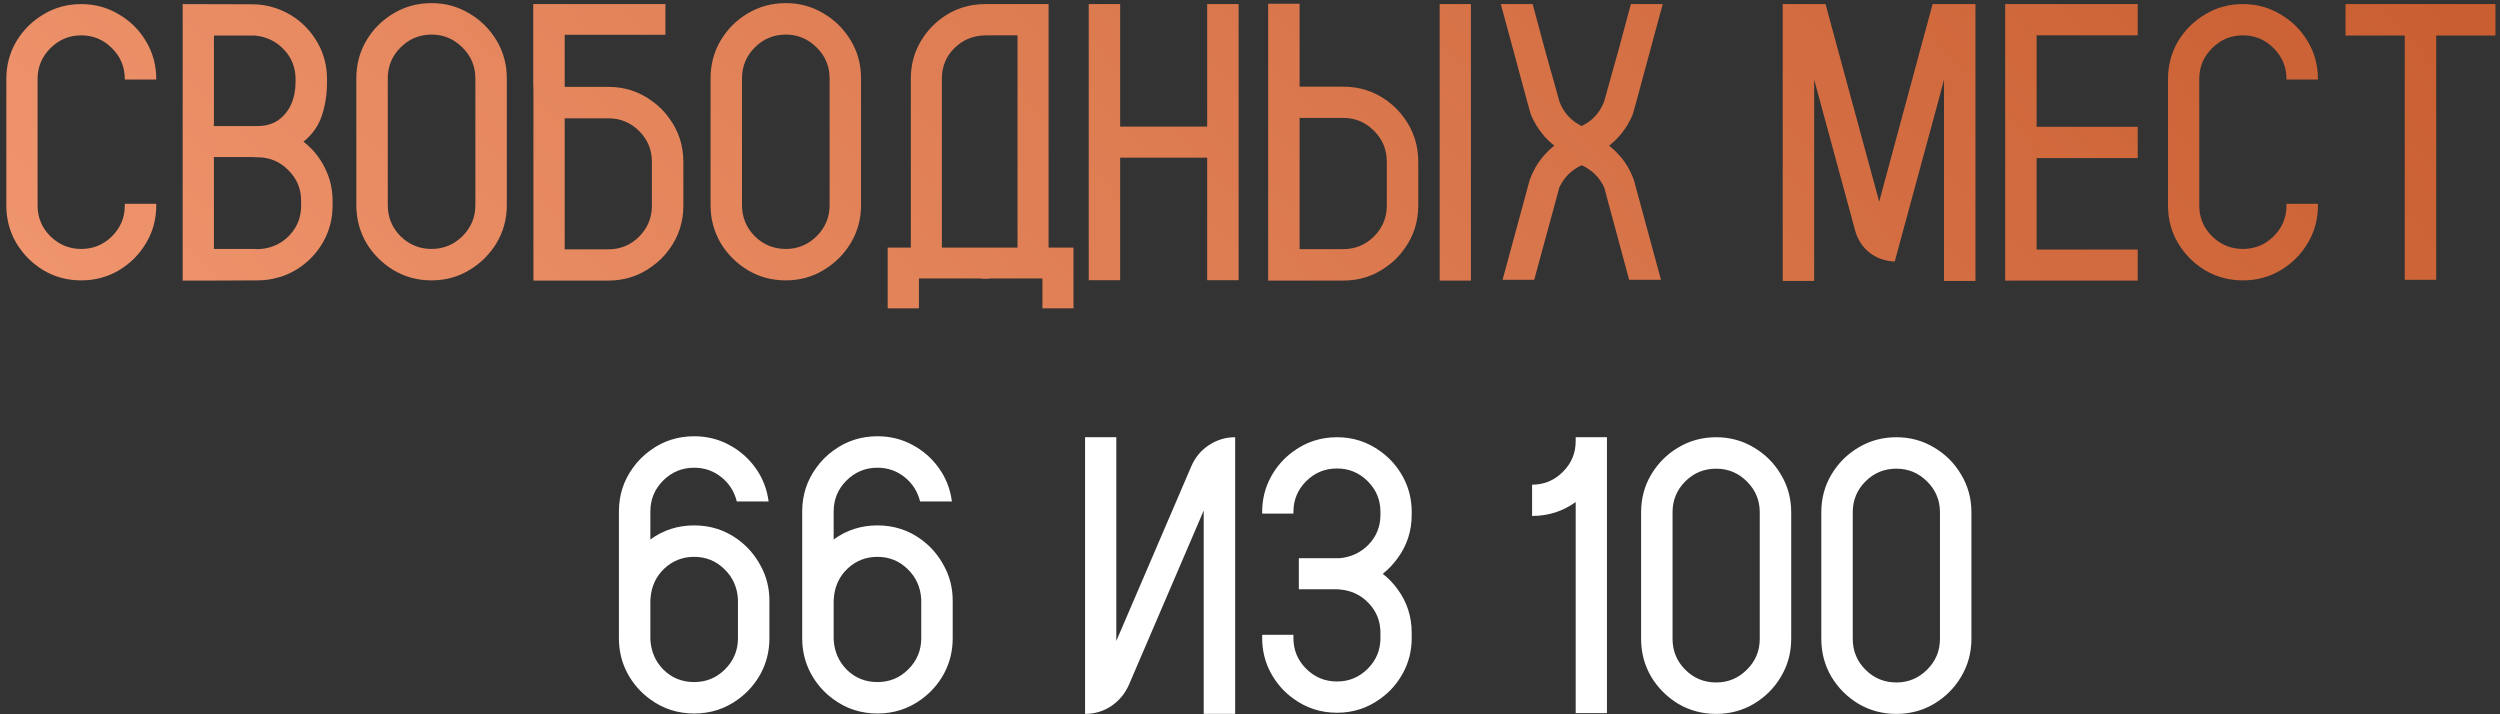 <?xml version="1.0" encoding="UTF-8"?> <svg xmlns="http://www.w3.org/2000/svg" width="329" height="94" viewBox="0 0 329 94" fill="none"><rect x="0" y="0" width="329" height="94" fill="#333333" stroke="none"/> <path d="M16.424 10.467V10.391C16.424 8.816 15.865 7.471 14.748 6.354C13.631 5.219 12.277 4.652 10.685 4.652C9.111 4.652 7.757 5.219 6.623 6.354C5.506 7.471 4.947 8.816 4.947 10.391V27.047C4.947 28.621 5.506 29.967 6.623 31.084C7.757 32.201 9.111 32.76 10.685 32.76C12.277 32.76 13.631 32.201 14.748 31.084C15.865 29.967 16.424 28.621 16.424 27.047V26.818H20.562V27.047C20.562 28.858 20.114 30.509 19.217 31.998C18.337 33.488 17.143 34.681 15.637 35.578C14.147 36.458 12.497 36.898 10.685 36.898C8.874 36.898 7.224 36.458 5.734 35.578C4.245 34.681 3.051 33.488 2.154 31.998C1.274 30.509 0.834 28.858 0.834 27.047V10.391C0.834 8.579 1.274 6.929 2.154 5.439C3.051 3.95 4.245 2.765 5.734 1.885C7.224 0.988 8.874 0.539 10.685 0.539C12.497 0.539 14.147 0.988 15.637 1.885C17.143 2.765 18.337 3.95 19.217 5.439C20.114 6.929 20.562 8.579 20.562 10.391V10.467H16.424ZM43.033 10.416V10.848C43.033 12.422 42.805 13.886 42.348 15.24C41.891 16.594 41.087 17.729 39.935 18.643C41.12 19.557 42.051 20.691 42.728 22.045C43.422 23.399 43.77 24.863 43.77 26.438V27.047C43.77 28.706 43.397 30.229 42.652 31.617C41.908 33.005 40.9 34.156 39.631 35.07C38.852 35.629 37.997 36.069 37.066 36.391C36.948 36.425 36.821 36.458 36.685 36.492C35.805 36.763 34.874 36.898 33.893 36.898L28.154 36.924H24.041V0.539L33.182 0.564C34.231 0.564 35.247 0.725 36.228 1.047C37.193 1.368 38.082 1.817 38.895 2.393C40.164 3.307 41.171 4.458 41.916 5.846C42.661 7.234 43.033 8.757 43.033 10.416ZM39.631 27.047V26.438C39.631 24.863 39.072 23.518 37.955 22.4C36.838 21.266 35.484 20.699 33.893 20.699C33.672 20.699 33.453 20.691 33.232 20.674H28.129V20.801H28.154V32.76H33.41C33.579 32.777 33.74 32.785 33.893 32.785C34.062 32.785 34.231 32.777 34.4 32.76C35.89 32.607 37.134 31.998 38.133 30.932C39.132 29.848 39.631 28.553 39.631 27.047ZM38.895 10.848V10.416C38.895 8.893 38.387 7.598 37.371 6.531C36.355 5.448 35.086 4.83 33.562 4.678H28.154V16.408H28.129V16.586H33.893C34.959 16.586 35.865 16.332 36.609 15.824C37.354 15.3 37.921 14.605 38.31 13.742C38.7 12.862 38.895 11.897 38.895 10.848ZM56.795 0.412C58.606 0.412 60.257 0.861 61.746 1.758C63.253 2.638 64.454 3.831 65.352 5.338C66.249 6.827 66.697 8.486 66.697 10.315V26.996C66.697 28.807 66.249 30.466 65.352 31.973C64.454 33.462 63.253 34.656 61.746 35.553C60.257 36.45 58.606 36.898 56.795 36.898C54.967 36.898 53.3 36.45 51.793 35.553C50.303 34.656 49.11 33.462 48.213 31.973C47.333 30.466 46.893 28.807 46.893 26.996V10.315C46.893 8.486 47.333 6.827 48.213 5.338C49.11 3.831 50.303 2.638 51.793 1.758C53.3 0.861 54.967 0.412 56.795 0.412ZM62.559 26.996V10.315C62.559 8.723 61.992 7.369 60.857 6.252C59.723 5.118 58.369 4.551 56.795 4.551C55.204 4.551 53.841 5.118 52.707 6.252C51.59 7.369 51.031 8.723 51.031 10.315V26.996C51.031 28.587 51.59 29.95 52.707 31.084C53.841 32.201 55.204 32.76 56.795 32.76C58.369 32.76 59.723 32.201 60.857 31.084C61.992 29.95 62.559 28.587 62.559 26.996ZM88.076 15.57C89.312 17.246 89.93 19.159 89.93 21.309V27.072C89.93 29.205 89.312 31.118 88.076 32.81C87.45 33.691 86.688 34.444 85.791 35.07C84.115 36.306 82.203 36.924 80.053 36.924H70.201V11.432H70.176V0.539H87.568V4.576H74.314V11.432H80.053C82.203 11.432 84.115 12.05 85.791 13.285C86.688 13.912 87.45 14.673 88.076 15.57ZM85.791 27.072V21.309C85.791 19.717 85.232 18.363 84.115 17.246C82.998 16.129 81.644 15.57 80.053 15.57H74.314V32.81H80.053C81.644 32.81 82.998 32.252 84.115 31.135C85.232 30.001 85.791 28.646 85.791 27.072ZM103.412 0.412C105.223 0.412 106.874 0.861 108.363 1.758C109.87 2.638 111.072 3.831 111.969 5.338C112.866 6.827 113.314 8.486 113.314 10.315V26.996C113.314 28.807 112.866 30.466 111.969 31.973C111.072 33.462 109.87 34.656 108.363 35.553C106.874 36.45 105.223 36.898 103.412 36.898C101.584 36.898 99.917 36.45 98.41 35.553C96.921 34.656 95.727 33.462 94.83 31.973C93.95 30.466 93.51 28.807 93.51 26.996V10.315C93.51 8.486 93.95 6.827 94.83 5.338C95.727 3.831 96.921 2.638 98.41 1.758C99.917 0.861 101.584 0.412 103.412 0.412ZM109.176 26.996V10.315C109.176 8.723 108.609 7.369 107.475 6.252C106.34 5.118 104.986 4.551 103.412 4.551C101.821 4.551 100.458 5.118 99.324 6.252C98.207 7.369 97.648 8.723 97.648 10.315V26.996C97.648 28.587 98.207 29.95 99.324 31.084C100.458 32.201 101.821 32.76 103.412 32.76C104.986 32.76 106.34 32.201 107.475 31.084C108.609 29.95 109.176 28.587 109.176 26.996ZM137.994 32.582H141.27V40.58H137.182V36.645H130.402C130.148 36.678 129.903 36.695 129.666 36.695C129.412 36.695 129.167 36.678 128.93 36.645H120.932V40.58H116.818V32.582H119.865V10.34C119.865 8.698 120.229 7.191 120.957 5.82C121.702 4.432 122.701 3.281 123.953 2.367C125.629 1.148 127.533 0.539 129.666 0.539H137.994V32.582ZM133.906 32.582V4.652H129.666C128.041 4.686 126.678 5.253 125.578 6.354C124.495 7.437 123.953 8.766 123.953 10.34V32.582H133.906ZM158.865 0.539H163.004V36.873H158.865V20.75H147.414V36.873H143.275V0.539H147.414V16.662H158.865V0.539ZM189.461 0.539H193.574V36.924H189.461V0.539ZM184.789 15.52C186.025 17.212 186.643 19.134 186.643 21.283V27.047C186.643 29.197 186.025 31.109 184.789 32.785C184.163 33.682 183.401 34.444 182.504 35.07C180.828 36.306 178.915 36.924 176.766 36.924H166.889V0.488H171.027V11.406H176.766C178.915 11.406 180.828 12.016 182.504 13.234C183.401 13.878 184.163 14.639 184.789 15.52ZM182.504 27.047V21.283C182.504 19.692 181.945 18.338 180.828 17.221C179.711 16.087 178.357 15.52 176.766 15.52H171.027V32.785H176.766C178.357 32.785 179.711 32.227 180.828 31.109C181.945 29.975 182.504 28.621 182.504 27.047ZM215.08 23.898L215.334 24.863L218.584 36.822H214.395L211.475 26.006L211.145 24.762V24.736C210.535 23.382 209.536 22.384 208.148 21.74C206.777 22.384 205.787 23.382 205.178 24.736V24.762L204.848 26.006L201.902 36.822H197.738L200.988 24.863L201.242 23.898C201.632 22.713 202.207 21.656 202.969 20.725C203.07 20.606 203.163 20.496 203.248 20.395C203.654 19.938 204.086 19.531 204.543 19.176C204.086 18.803 203.654 18.397 203.248 17.957C203.146 17.838 203.045 17.712 202.943 17.576C202.368 16.865 201.894 16.078 201.521 15.215C201.454 15.062 201.403 14.91 201.369 14.758C201.352 14.707 201.335 14.648 201.318 14.58L200.887 13.031L197.51 0.539H201.699L203.426 6.963L204.645 11.305L205.229 13.387C205.787 14.842 206.76 15.909 208.148 16.586C209.553 15.909 210.535 14.842 211.094 13.387L211.348 12.498L211.678 11.305L212.846 7.115L212.896 6.963L214.623 0.539H218.812L215.436 13.031L215.004 14.58C214.987 14.648 214.97 14.707 214.953 14.758C214.919 14.91 214.868 15.062 214.801 15.215C214.428 16.078 213.954 16.865 213.379 17.576C213.277 17.712 213.167 17.838 213.049 17.957C212.66 18.397 212.228 18.803 211.754 19.176C212.228 19.531 212.66 19.938 213.049 20.395C213.15 20.496 213.252 20.606 213.354 20.725C214.115 21.656 214.691 22.713 215.08 23.898ZM254.334 0.539H259.971V36.975H255.832V10.492L255.35 12.27V12.32L249.383 34.283L249.357 34.41H249.281C248.062 34.359 246.988 33.978 246.057 33.268C245.126 32.54 244.491 31.583 244.152 30.398L239.252 12.346L238.744 10.467V36.975H234.605V0.539H240.242L241.715 5.973L247.301 26.539L252.48 7.369V7.344L252.988 5.49L253.141 4.932L254.334 0.539ZM281.324 4.652H268.02V16.688H281.324V20.801H268.02V32.836H281.324V36.924H263.881V0.539H281.324V4.652ZM300.9 10.467V10.391C300.9 8.816 300.342 7.471 299.225 6.354C298.107 5.219 296.753 4.652 295.162 4.652C293.588 4.652 292.234 5.219 291.1 6.354C289.982 7.471 289.424 8.816 289.424 10.391V27.047C289.424 28.621 289.982 29.967 291.1 31.084C292.234 32.201 293.588 32.76 295.162 32.76C296.753 32.76 298.107 32.201 299.225 31.084C300.342 29.967 300.9 28.621 300.9 27.047V26.818H305.039V27.047C305.039 28.858 304.59 30.509 303.693 31.998C302.813 33.488 301.62 34.681 300.113 35.578C298.624 36.458 296.973 36.898 295.162 36.898C293.351 36.898 291.701 36.458 290.211 35.578C288.721 34.681 287.528 33.488 286.631 31.998C285.751 30.509 285.311 28.858 285.311 27.047V10.391C285.311 8.579 285.751 6.929 286.631 5.439C287.528 3.95 288.721 2.765 290.211 1.885C291.701 0.988 293.351 0.539 295.162 0.539C296.973 0.539 298.624 0.988 300.113 1.885C301.62 2.765 302.813 3.95 303.693 5.439C304.59 6.929 305.039 8.579 305.039 10.391V10.467H300.9ZM328.398 0.539V4.678H320.604V36.822H316.465V4.678H308.67V0.539H328.398Z" fill="url(#paint0_linear_924_150)"></path> <path d="M97.115 70.996C98.368 71.91 99.367 73.07 100.111 74.475C100.873 75.863 101.254 77.386 101.254 79.045V83.996C101.254 85.655 100.882 87.187 100.137 88.592C99.392 89.98 98.385 91.131 97.115 92.045C95.422 93.281 93.501 93.898 91.352 93.898C89.202 93.898 87.281 93.281 85.588 92.045C84.318 91.131 83.311 89.98 82.566 88.592C81.822 87.187 81.449 85.655 81.449 83.996V67.314C81.449 65.165 82.067 63.243 83.303 61.551C83.946 60.654 84.708 59.892 85.588 59.266C87.281 58.03 89.202 57.412 91.352 57.412C93.01 57.412 94.534 57.785 95.922 58.529C97.327 59.274 98.486 60.281 99.4 61.551C100.348 62.854 100.932 64.335 101.152 65.994H96.963C96.641 64.691 95.964 63.624 94.932 62.795C93.899 61.965 92.706 61.551 91.352 61.551C89.76 61.551 88.398 62.118 87.264 63.252C86.147 64.369 85.588 65.723 85.588 67.314V70.996C87.281 69.76 89.202 69.143 91.352 69.143C93.501 69.143 95.422 69.76 97.115 70.996ZM97.115 83.996V78.893C97.031 77.301 96.438 75.973 95.338 74.906C94.238 73.823 92.909 73.281 91.352 73.281C89.828 73.281 88.516 73.797 87.416 74.83C86.333 75.863 85.732 77.149 85.613 78.689C85.596 78.808 85.588 78.926 85.588 79.045V84.148C85.672 85.74 86.257 87.077 87.34 88.16C88.44 89.227 89.777 89.76 91.352 89.76C92.943 89.76 94.297 89.201 95.414 88.084C96.548 86.95 97.115 85.587 97.115 83.996ZM121.236 70.996C122.489 71.91 123.488 73.07 124.232 74.475C124.994 75.863 125.375 77.386 125.375 79.045V83.996C125.375 85.655 125.003 87.187 124.258 88.592C123.513 89.98 122.506 91.131 121.236 92.045C119.544 93.281 117.622 93.898 115.473 93.898C113.323 93.898 111.402 93.281 109.709 92.045C108.439 91.131 107.432 89.98 106.688 88.592C105.943 87.187 105.57 85.655 105.57 83.996V67.314C105.57 65.165 106.188 63.243 107.424 61.551C108.067 60.654 108.829 59.892 109.709 59.266C111.402 58.03 113.323 57.412 115.473 57.412C117.132 57.412 118.655 57.785 120.043 58.529C121.448 59.274 122.607 60.281 123.521 61.551C124.469 62.854 125.053 64.335 125.273 65.994H121.084C120.762 64.691 120.085 63.624 119.053 62.795C118.02 61.965 116.827 61.551 115.473 61.551C113.882 61.551 112.519 62.118 111.385 63.252C110.268 64.369 109.709 65.723 109.709 67.314V70.996C111.402 69.76 113.323 69.143 115.473 69.143C117.622 69.143 119.544 69.76 121.236 70.996ZM121.236 83.996V78.893C121.152 77.301 120.559 75.973 119.459 74.906C118.359 73.823 117.03 73.281 115.473 73.281C113.949 73.281 112.637 73.797 111.537 74.83C110.454 75.863 109.853 77.149 109.734 78.689C109.717 78.808 109.709 78.926 109.709 79.045V84.148C109.794 85.74 110.378 87.077 111.461 88.16C112.561 89.227 113.898 89.76 115.473 89.76C117.064 89.76 118.418 89.201 119.535 88.084C120.669 86.95 121.236 85.587 121.236 83.996ZM162.547 57.539V93.949H158.408V67.188L148.557 90.141C148.032 91.309 147.253 92.24 146.221 92.934C145.188 93.611 144.046 93.949 142.793 93.949V57.539H146.906V84.352L156.783 61.348C157.291 60.18 158.061 59.257 159.094 58.58C160.143 57.886 161.294 57.539 162.547 57.539ZM181.971 75.516C182.715 76.091 183.367 76.768 183.926 77.547C185.161 79.223 185.779 81.135 185.779 83.285V83.971C185.779 85.613 185.407 87.128 184.662 88.516C183.917 89.904 182.919 91.046 181.666 91.943C179.973 93.179 178.069 93.797 175.953 93.797C173.82 93.797 171.908 93.179 170.215 91.943C168.962 91.046 167.964 89.904 167.219 88.516C166.474 87.128 166.102 85.613 166.102 83.971V83.539H170.215V83.971C170.215 85.545 170.773 86.891 171.891 88.008C173.008 89.125 174.362 89.684 175.953 89.684C177.527 89.684 178.873 89.125 179.99 88.008C181.107 86.891 181.666 85.545 181.666 83.971V83.285C181.666 81.762 181.15 80.458 180.117 79.375C179.085 78.292 177.807 77.691 176.283 77.572C176.165 77.555 176.055 77.547 175.953 77.547H170.926V73.459H176.283C177.807 73.324 179.085 72.723 180.117 71.656C181.15 70.573 181.666 69.269 181.666 67.746V67.365C181.666 65.791 181.107 64.445 179.99 63.328C178.873 62.211 177.527 61.652 175.953 61.652C174.362 61.652 173.008 62.211 171.891 63.328C170.773 64.445 170.215 65.791 170.215 67.365V67.594H166.102V67.365C166.102 65.723 166.474 64.208 167.219 62.82C167.964 61.432 168.962 60.29 170.215 59.393C171.908 58.157 173.82 57.539 175.953 57.539C178.069 57.539 179.973 58.157 181.666 59.393C182.919 60.29 183.917 61.432 184.662 62.82C185.407 64.208 185.779 65.723 185.779 67.365V67.746C185.779 69.879 185.161 71.783 183.926 73.459C183.367 74.238 182.715 74.923 181.971 75.516ZM211.475 57.539V93.848H207.361V66.07C205.669 67.289 203.756 67.898 201.623 67.898V63.785C203.197 63.785 204.543 63.227 205.66 62.109C206.794 60.992 207.361 59.638 207.361 58.047V57.539H211.475ZM225.846 57.539C227.657 57.539 229.307 57.988 230.797 58.885C232.303 59.765 233.497 60.958 234.377 62.465C235.274 63.954 235.723 65.605 235.723 67.416V84.072C235.723 85.883 235.274 87.542 234.377 89.049C233.497 90.538 232.303 91.732 230.797 92.629C229.307 93.509 227.657 93.949 225.846 93.949C224.035 93.949 222.376 93.509 220.869 92.629C219.38 91.732 218.186 90.538 217.289 89.049C216.409 87.542 215.969 85.883 215.969 84.072V67.416C215.969 65.605 216.409 63.954 217.289 62.465C218.186 60.958 219.38 59.765 220.869 58.885C222.376 57.988 224.035 57.539 225.846 57.539ZM231.584 84.072V67.416C231.584 65.825 231.017 64.471 229.883 63.353C228.766 62.236 227.42 61.678 225.846 61.678C224.255 61.678 222.9 62.236 221.783 63.353C220.666 64.471 220.107 65.825 220.107 67.416V84.072C220.107 85.663 220.666 87.018 221.783 88.135C222.9 89.252 224.255 89.811 225.846 89.811C227.42 89.811 228.766 89.252 229.883 88.135C231.017 87.018 231.584 85.663 231.584 84.072ZM249.561 57.539C251.372 57.539 253.022 57.988 254.512 58.885C256.018 59.765 257.212 60.958 258.092 62.465C258.989 63.954 259.438 65.605 259.438 67.416V84.072C259.438 85.883 258.989 87.542 258.092 89.049C257.212 90.538 256.018 91.732 254.512 92.629C253.022 93.509 251.372 93.949 249.561 93.949C247.749 93.949 246.09 93.509 244.584 92.629C243.094 91.732 241.901 90.538 241.004 89.049C240.124 87.542 239.684 85.883 239.684 84.072V67.416C239.684 65.605 240.124 63.954 241.004 62.465C241.901 60.958 243.094 59.765 244.584 58.885C246.09 57.988 247.749 57.539 249.561 57.539ZM255.299 84.072V67.416C255.299 65.825 254.732 64.471 253.598 63.353C252.48 62.236 251.135 61.678 249.561 61.678C247.969 61.678 246.615 62.236 245.498 63.353C244.381 64.471 243.822 65.825 243.822 67.416V84.072C243.822 85.663 244.381 87.018 245.498 88.135C246.615 89.252 247.969 89.811 249.561 89.811C251.135 89.811 252.48 89.252 253.598 88.135C254.732 87.018 255.299 85.663 255.299 84.072Z" fill="white"></path> <defs> <linearGradient id="paint0_linear_924_150" x1="-91" y1="93.909" x2="244.753" y2="-215.518" gradientUnits="userSpaceOnUse"> <stop stop-color="#FFAB87"></stop> <stop offset="1" stop-color="#BC4C1C"></stop> </linearGradient> </defs> </svg> 